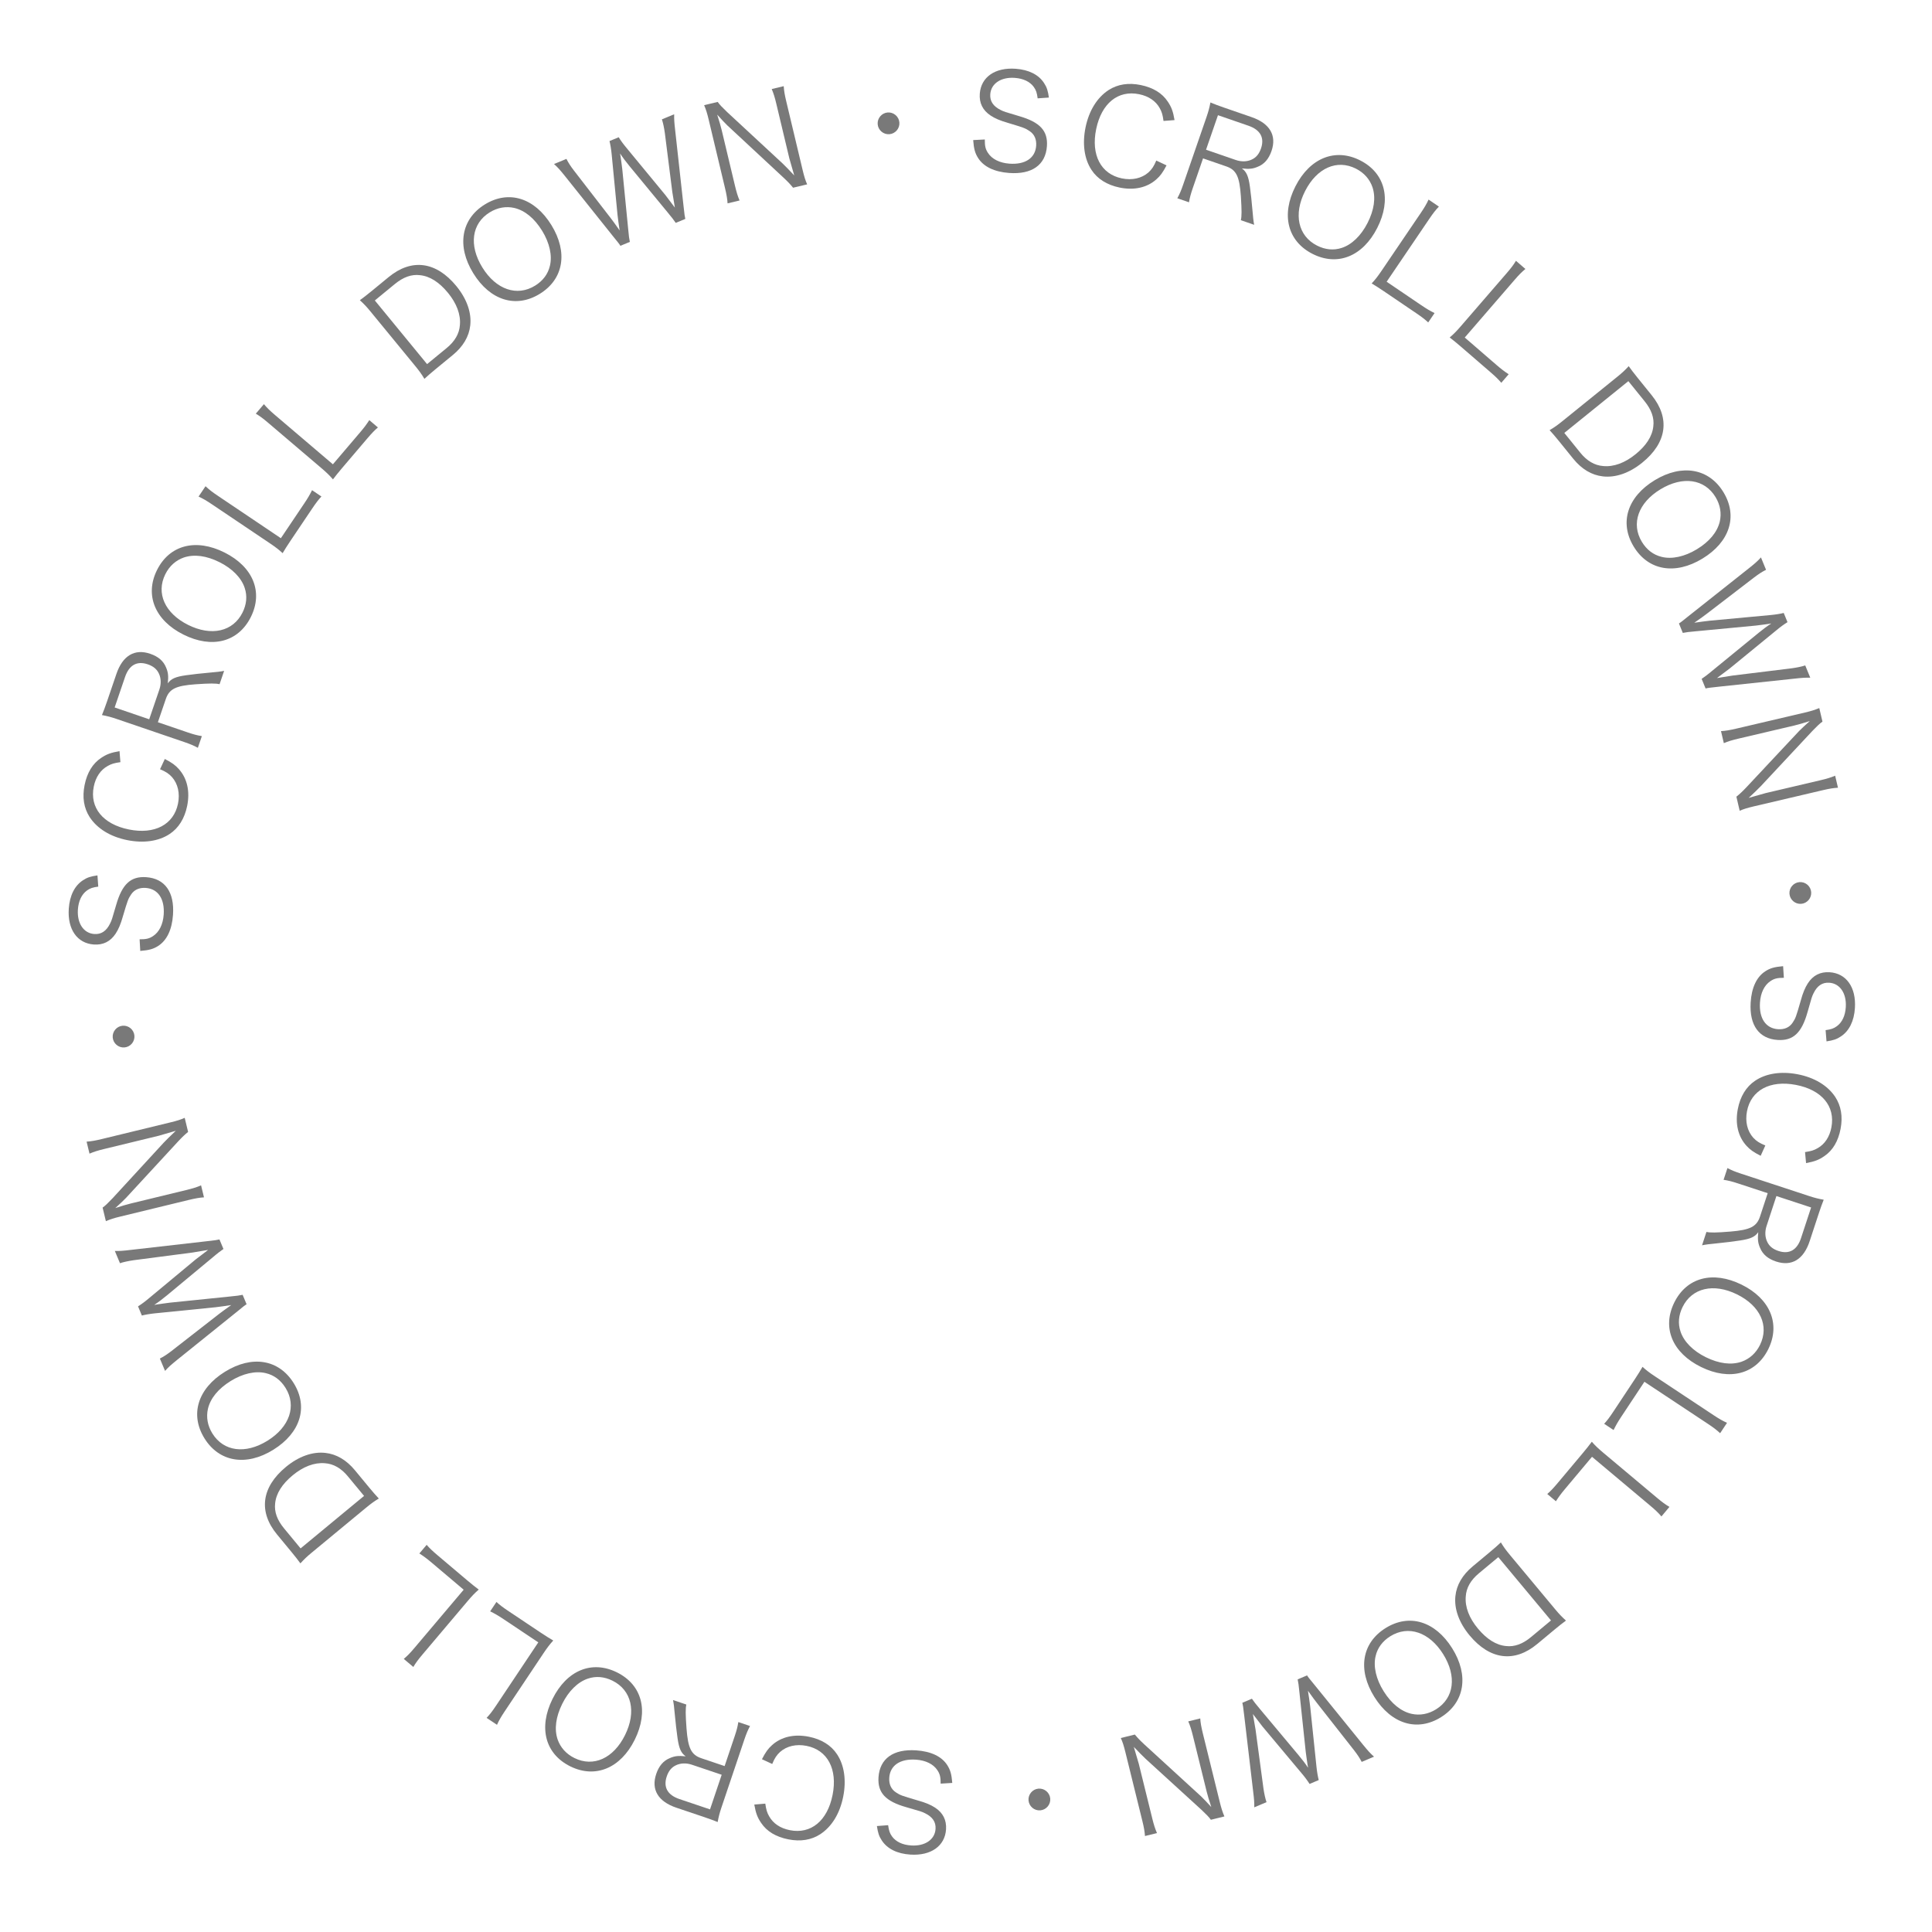 <svg width="160" height="160" viewBox="0 0 160 160" fill="none" xmlns="http://www.w3.org/2000/svg">
<path d="M151.264 86.243L151.189 85.312C151.634 85.251 151.859 85.177 152.124 84.984C152.563 84.659 152.817 84.112 152.861 83.399C152.931 82.268 152.376 81.44 151.487 81.385C150.916 81.35 150.491 81.632 150.187 82.264C150.048 82.553 150.047 82.564 149.695 83.809C149.213 85.543 148.5 86.204 147.226 86.125C145.678 86.03 144.866 84.91 144.982 83.022C145.058 81.792 145.477 80.903 146.189 80.441C146.591 80.179 146.939 80.079 147.67 80.014L147.732 80.977C147.203 80.977 146.935 81.038 146.624 81.25C146.118 81.582 145.803 82.224 145.753 83.037C145.672 84.343 146.238 85.171 147.259 85.235C147.797 85.268 148.217 85.073 148.473 84.67C148.704 84.321 148.745 84.202 149.123 82.892C149.309 82.209 149.489 81.791 149.721 81.43C150.147 80.773 150.75 80.469 151.518 80.516C152.902 80.602 153.723 81.766 153.617 83.468C153.55 84.554 153.147 85.378 152.457 85.831C152.112 86.064 151.831 86.156 151.264 86.243Z" fill="#797979"/>
<path d="M149.57 96.323L149.486 95.411C149.982 95.337 150.231 95.262 150.534 95.084C151.124 94.749 151.518 94.152 151.669 93.363C152.002 91.613 150.873 90.255 148.723 89.845C146.583 89.437 145.009 90.29 144.678 92.03C144.515 92.883 144.701 93.669 145.2 94.224C145.47 94.51 145.719 94.67 146.198 94.862L145.811 95.718C145.208 95.412 144.933 95.214 144.636 94.889C143.941 94.129 143.686 93.061 143.917 91.851C144.114 90.814 144.606 90.001 145.35 89.504C146.25 88.892 147.506 88.706 148.857 88.964C150.251 89.23 151.346 89.886 151.983 90.836C152.468 91.579 152.625 92.46 152.429 93.486C152.235 94.502 151.787 95.267 151.092 95.739C150.653 96.047 150.289 96.191 149.57 96.323Z" fill="#797979"/>
<path d="M140.956 103.13L141.32 102.023C141.644 102.094 142.121 102.089 143.31 101.993C144.941 101.858 145.482 101.584 145.757 100.748L146.393 98.815L143.947 98.011C143.415 97.836 143.136 97.768 142.739 97.707L143.059 96.735C143.414 96.921 143.689 97.035 144.202 97.203L149.803 99.044C150.252 99.192 150.593 99.281 151.032 99.356C150.891 99.715 150.784 100.004 150.626 100.485L149.87 102.784C149.372 104.299 148.387 104.901 147.091 104.475C146.422 104.255 145.986 103.892 145.761 103.343C145.589 102.951 145.55 102.649 145.61 102.043C145.343 102.43 144.975 102.599 144.11 102.731C143.536 102.82 142.91 102.893 142.083 102.98C141.617 103.023 141.255 103.066 140.956 103.13ZM147.114 99.052L146.3 101.529C146.145 101.999 146.171 102.482 146.361 102.857C146.533 103.215 146.836 103.454 147.286 103.601C148.174 103.893 148.826 103.529 149.153 102.536L149.988 99.997L147.114 99.052Z" fill="#797979"/>
<path d="M146.449 111.716C145.427 113.799 143.257 114.377 140.877 113.21C138.497 112.042 137.63 109.963 138.652 107.879C139.674 105.795 141.844 105.218 144.224 106.385C146.594 107.548 147.466 109.642 146.449 111.716ZM139.343 108.243C139.009 108.924 138.95 109.618 139.177 110.281C139.454 111.115 140.217 111.881 141.274 112.4C142.36 112.933 143.375 113.063 144.229 112.771C144.896 112.534 145.423 112.058 145.758 111.377C146.533 109.796 145.777 108.139 143.841 107.19C141.906 106.241 140.118 106.663 139.343 108.243Z" fill="#797979"/>
<path d="M133.619 116.892L135.393 114.214C135.672 113.792 135.833 113.529 136.027 113.196C136.339 113.482 136.621 113.695 137.07 113.992L141.894 117.187C142.371 117.503 142.667 117.673 143.025 117.831L142.454 118.693C142.151 118.413 141.924 118.237 141.42 117.903L136.183 114.434L134.27 117.323C133.966 117.782 133.821 118.041 133.63 118.429L132.85 117.913C133.09 117.65 133.279 117.405 133.619 116.892Z" fill="#797979"/>
<path d="M129.017 122.799L131.082 120.338C131.407 119.95 131.597 119.707 131.827 119.398C132.105 119.718 132.361 119.961 132.774 120.307L137.206 124.026C137.644 124.394 137.919 124.597 138.257 124.793L137.592 125.586C137.323 125.273 137.118 125.073 136.654 124.684L131.843 120.646L129.616 123.301C129.262 123.722 129.088 123.964 128.854 124.328L128.138 123.727C128.407 123.492 128.621 123.27 129.017 122.799Z" fill="#797979"/>
<path d="M125.065 128.797L128.817 133.302C129.12 133.665 129.341 133.897 129.687 134.209C129.378 134.439 129.142 134.62 128.737 134.958L127.308 136.148C125.423 137.718 123.393 137.463 121.71 135.443C120.83 134.386 120.419 133.24 120.53 132.188C120.622 131.266 121.112 130.429 121.958 129.725L123.386 128.535C123.792 128.197 124.013 127.998 124.295 127.735C124.519 128.107 124.713 128.375 125.065 128.797ZM124.082 128.957L122.467 130.302C121.8 130.858 121.429 131.496 121.387 132.219C121.316 133.079 121.669 134.002 122.395 134.872C123.127 135.751 123.91 136.245 124.731 136.319C125.426 136.398 126.105 136.148 126.798 135.571L128.447 134.198L124.082 128.957Z" fill="#797979"/>
<path d="M119.344 142.206C117.376 143.438 115.228 142.784 113.821 140.537C112.415 138.29 112.775 136.066 114.742 134.835C116.709 133.603 118.858 134.257 120.264 136.504C121.665 138.742 121.302 140.981 119.344 142.206ZM115.138 135.508C114.494 135.911 114.079 136.47 113.922 137.152C113.717 138.007 113.961 139.061 114.586 140.059C115.228 141.084 116.021 141.73 116.901 141.932C117.592 142.083 118.292 141.956 118.935 141.554C120.427 140.62 120.659 138.814 119.515 136.986C118.371 135.159 116.63 134.575 115.138 135.508Z" fill="#797979"/>
<path d="M102.886 141.016L103.677 140.681C103.803 140.867 104.048 141.193 104.351 141.543L107.54 145.354C107.856 145.734 108.093 146.039 108.326 146.394C108.317 146.315 108.311 146.246 108.294 146.205C108.254 145.912 108.163 145.329 108.138 145.101L107.614 140.163C107.554 139.543 107.522 139.354 107.466 139.079L108.246 138.749C108.353 138.918 108.353 138.918 108.944 139.636L112.888 144.501C113.286 144.989 113.489 145.214 113.792 145.48L112.769 145.913C112.62 145.617 112.418 145.309 112.131 144.941L109.075 141.049C108.902 140.836 108.721 140.578 108.318 140.02C108.388 140.468 108.468 140.996 108.502 141.304L109.026 146.326C109.069 146.737 109.145 147.171 109.213 147.417L108.453 147.738C108.274 147.456 108.074 147.182 107.79 146.848L104.555 142.985C104.4 142.788 104.296 142.653 103.759 141.949L103.978 143.229L104.634 148.112C104.699 148.55 104.783 148.944 104.887 149.247L103.874 149.675C103.88 149.266 103.858 148.989 103.78 148.353L103.047 142.13C102.944 141.266 102.94 141.256 102.886 141.016Z" fill="#797979"/>
<path d="M101.401 150.429L100.28 150.706C100.123 150.484 99.926 150.283 99.498 149.879L94.877 145.66C94.715 145.507 94.265 145.063 93.896 144.667C94.149 145.511 94.286 145.976 94.31 146.072L95.427 150.6C95.556 151.123 95.659 151.449 95.816 151.807L94.822 152.052C94.792 151.652 94.739 151.348 94.605 150.803L93.201 145.111C93.069 144.577 92.969 144.261 92.82 143.935L93.984 143.648C94.21 143.921 94.38 144.106 94.777 144.472L99.475 148.774C99.592 148.882 100.094 149.403 100.315 149.655C100.149 149.163 99.998 148.645 99.93 148.368L98.805 143.807C98.665 143.241 98.557 142.894 98.406 142.558L99.399 142.313C99.419 142.67 99.49 143.049 99.627 143.605L101.021 149.254C101.142 149.745 101.242 150.061 101.401 150.429Z" fill="#797979"/>
<path d="M86.153 149.925C85.66 149.967 85.22 149.596 85.178 149.103C85.136 148.609 85.507 148.169 86.001 148.127C86.494 148.085 86.934 148.456 86.976 148.95C87.018 149.443 86.647 149.883 86.153 149.925Z" fill="#797979"/>
<path d="M72.622 151.225L73.552 151.154C73.611 151.599 73.685 151.824 73.877 152.09C74.201 152.53 74.746 152.787 75.459 152.833C76.59 152.908 77.42 152.356 77.478 151.467C77.516 150.896 77.235 150.47 76.605 150.164C76.316 150.024 76.305 150.023 75.061 149.666C73.329 149.177 72.671 148.461 72.754 147.188C72.856 145.64 73.978 144.832 75.866 144.956C77.096 145.037 77.983 145.459 78.443 146.173C78.703 146.576 78.802 146.924 78.864 147.655L77.901 147.713C77.903 147.184 77.843 146.916 77.632 146.604C77.302 146.098 76.661 145.78 75.849 145.727C74.543 145.641 73.712 146.204 73.645 147.224C73.61 147.762 73.802 148.183 74.204 148.441C74.553 148.673 74.672 148.714 75.98 149.098C76.662 149.286 77.08 149.467 77.44 149.701C78.095 150.129 78.397 150.733 78.347 151.502C78.256 152.885 77.089 153.701 75.388 153.589C74.301 153.518 73.479 153.111 73.028 152.42C72.797 152.074 72.706 151.793 72.622 151.225Z" fill="#797979"/>
<path d="M62.467 149.446L63.379 149.369C63.449 149.865 63.523 150.115 63.698 150.419C64.029 151.012 64.622 151.41 65.41 151.567C67.158 151.914 68.524 150.795 68.951 148.648C69.375 146.512 68.534 144.931 66.797 144.586C65.944 144.417 65.157 144.597 64.599 145.092C64.31 145.36 64.149 145.608 63.953 146.085L63.101 145.691C63.41 145.091 63.611 144.817 63.938 144.523C64.703 143.834 65.773 143.587 66.981 143.827C68.017 144.033 68.827 144.53 69.317 145.278C69.923 146.183 70.099 147.441 69.831 148.789C69.555 150.181 68.889 151.271 67.934 151.9C67.189 152.38 66.306 152.53 65.281 152.326C64.267 152.125 63.505 151.671 63.038 150.972C62.734 150.531 62.593 150.166 62.467 149.446Z" fill="#797979"/>
<path d="M55.736 140.79L56.84 141.163C56.766 141.486 56.768 141.963 56.855 143.153C56.978 144.784 57.247 145.328 58.081 145.609L60.01 146.259L60.832 143.82C61.011 143.288 61.081 143.01 61.145 142.614L62.115 142.941C61.926 143.295 61.81 143.569 61.638 144.08L59.755 149.667C59.603 150.115 59.512 150.456 59.434 150.894C59.076 150.75 58.788 150.641 58.308 150.48L56.015 149.707C54.504 149.197 53.909 148.207 54.344 146.915C54.569 146.248 54.936 145.814 55.486 145.593C55.88 145.424 56.183 145.387 56.788 145.452C56.403 145.182 56.237 144.813 56.111 143.947C56.026 143.372 55.959 142.746 55.878 141.918C55.838 141.452 55.797 141.09 55.736 140.79ZM59.767 146.978L57.297 146.146C56.828 145.987 56.344 146.01 55.968 146.197C55.609 146.366 55.368 146.668 55.217 147.116C54.918 148.002 55.278 148.657 56.268 148.991L58.801 149.845L59.767 146.978Z" fill="#797979"/>
<path d="M47.228 146.282C45.148 145.252 44.579 143.08 45.755 140.704C46.931 138.328 49.013 137.469 51.093 138.499C53.173 139.528 53.743 141.7 52.567 144.076C51.395 146.442 49.298 147.306 47.228 146.282ZM50.727 139.189C50.047 138.852 49.353 138.791 48.69 139.015C47.855 139.289 47.085 140.049 46.563 141.104C46.026 142.188 45.892 143.202 46.181 144.057C46.415 144.725 46.889 145.255 47.57 145.591C49.147 146.372 50.807 145.623 51.763 143.691C52.72 141.759 52.304 139.97 50.727 139.189Z" fill="#797979"/>
<path d="M42.132 133.439L44.803 135.223C45.224 135.504 45.487 135.666 45.819 135.861C45.532 136.172 45.318 136.453 45.019 136.901L41.806 141.713C41.489 142.189 41.318 142.485 41.159 142.841L40.299 142.267C40.58 141.966 40.757 141.74 41.093 141.237L44.58 136.013L41.699 134.089C41.241 133.784 40.982 133.637 40.594 133.444L41.114 132.667C41.376 132.908 41.62 133.097 42.132 133.439Z" fill="#797979"/>
<path d="M36.258 128.819L38.711 130.893C39.098 131.219 39.34 131.41 39.648 131.642C39.328 131.918 39.084 132.173 38.736 132.585L35.001 137.003C34.631 137.44 34.428 137.715 34.23 138.051L33.44 137.384C33.753 137.116 33.955 136.911 34.345 136.449L38.4 131.653L35.754 129.416C35.334 129.061 35.093 128.886 34.73 128.651L35.334 127.937C35.567 128.206 35.788 128.421 36.258 128.819Z" fill="#797979"/>
<path d="M30.307 124.869L25.788 128.605C25.424 128.906 25.192 129.126 24.878 129.471C24.649 129.161 24.469 128.925 24.132 128.518L22.948 127.085C21.385 125.195 21.647 123.165 23.674 121.489C24.733 120.613 25.881 120.206 26.933 120.322C27.854 120.417 28.69 120.91 29.391 121.758L30.575 123.191C30.912 123.598 31.109 123.82 31.372 124.102C30.999 124.325 30.731 124.518 30.307 124.869ZM30.15 123.885L28.811 122.266C28.258 121.596 27.621 121.223 26.899 121.178C26.038 121.104 25.114 121.454 24.241 122.176C23.36 122.905 22.864 123.686 22.786 124.507C22.704 125.203 22.952 125.882 23.527 126.577L24.894 128.231L30.15 123.885Z" fill="#797979"/>
<path d="M16.935 119.121C15.711 117.15 16.372 115.004 18.625 113.605C20.877 112.207 23.099 112.575 24.324 114.547C25.548 116.519 24.886 118.664 22.634 120.063C20.391 121.455 18.154 121.084 16.935 119.121ZM23.648 114.94C23.248 114.295 22.691 113.877 22.009 113.718C21.155 113.51 20.1 113.751 19.1 114.372C18.072 115.01 17.424 115.801 17.219 116.679C17.065 117.37 17.189 118.07 17.589 118.715C18.518 120.21 20.323 120.449 22.155 119.312C23.986 118.174 24.577 116.435 23.648 114.94Z" fill="#797979"/>
<path d="M18.174 102.645L18.505 103.436C18.319 103.562 17.992 103.806 17.642 104.108L13.819 107.282C13.438 107.596 13.131 107.832 12.775 108.065C12.855 108.055 12.924 108.05 12.964 108.033C13.258 107.994 13.841 107.905 14.069 107.881L19.009 107.375C19.629 107.318 19.819 107.287 20.094 107.231L20.421 108.012C20.251 108.119 20.251 108.119 19.531 108.707L14.652 112.633C14.162 113.029 13.936 113.231 13.669 113.533L13.24 112.509C13.536 112.361 13.845 112.16 14.215 111.874L18.117 108.834C18.331 108.661 18.59 108.481 19.149 108.08C18.701 108.148 18.173 108.226 17.865 108.259L12.841 108.764C12.429 108.805 11.995 108.88 11.749 108.947L11.431 108.186C11.714 108.008 11.989 107.809 12.323 107.526L16.198 104.306C16.396 104.152 16.531 104.048 17.238 103.513L15.956 103.728L11.072 104.365C10.633 104.43 10.238 104.511 9.936 104.614L9.511 103.6C9.92 103.607 10.197 103.587 10.833 103.511L17.059 102.801C17.924 102.702 17.934 102.698 18.174 102.645Z" fill="#797979"/>
<path d="M8.769 101.131L8.497 100.008C8.719 99.852 8.921 99.656 9.327 99.23L13.563 94.625C13.716 94.463 14.162 94.015 14.56 93.647C13.715 93.897 13.25 94.033 13.154 94.056L8.621 95.156C8.097 95.283 7.771 95.385 7.413 95.54L7.171 94.546C7.572 94.516 7.876 94.465 8.422 94.333L14.119 92.95C14.654 92.821 14.969 92.722 15.296 92.574L15.578 93.74C15.305 93.964 15.12 94.134 14.751 94.529L10.431 99.21C10.324 99.327 9.8 99.828 9.548 100.047C10.04 99.883 10.559 99.734 10.836 99.667L15.401 98.559C15.967 98.422 16.315 98.315 16.652 98.165L16.893 99.159C16.536 99.178 16.157 99.248 15.601 99.382L9.946 100.755C9.454 100.874 9.139 100.973 8.769 101.131Z" fill="#797979"/>
<path d="M9.334 85.918C9.294 85.425 9.667 84.986 10.16 84.946C10.654 84.906 11.092 85.279 11.132 85.772C11.172 86.265 10.8 86.704 10.306 86.744C9.813 86.784 9.374 86.411 9.334 85.918Z" fill="#797979"/>
<path d="M8.071 72.496L8.138 73.427C7.693 73.484 7.468 73.556 7.201 73.747C6.759 74.07 6.501 74.614 6.451 75.327C6.373 76.457 6.921 77.29 7.81 77.351C8.381 77.391 8.808 77.112 9.117 76.483C9.258 76.195 9.259 76.184 9.621 74.941C10.116 73.211 10.834 72.556 12.107 72.644C13.655 72.752 14.458 73.877 14.327 75.765C14.242 76.994 13.816 77.879 13.101 78.337C12.697 78.595 12.348 78.692 11.616 78.752L11.562 77.789C12.091 77.792 12.36 77.734 12.672 77.524C13.18 77.196 13.5 76.556 13.557 75.744C13.648 74.438 13.088 73.606 12.067 73.534C11.53 73.497 11.108 73.688 10.849 74.089C10.615 74.437 10.574 74.555 10.185 75.863C9.995 76.544 9.811 76.961 9.577 77.32C9.145 77.974 8.54 78.273 7.772 78.22C6.389 78.124 5.578 76.954 5.696 75.253C5.771 74.166 6.181 73.346 6.874 72.898C7.221 72.668 7.503 72.578 8.071 72.496Z" fill="#797979"/>
<path d="M9.898 62.206L9.971 63.119C9.475 63.187 9.225 63.26 8.92 63.434C8.326 63.762 7.925 64.354 7.766 65.141C7.412 66.888 8.526 68.258 10.671 68.693C12.806 69.126 14.389 68.291 14.741 66.555C14.914 65.703 14.736 64.915 14.244 64.355C13.977 64.066 13.729 63.903 13.253 63.706L13.65 62.855C14.249 63.167 14.523 63.368 14.815 63.697C15.501 64.464 15.745 65.535 15.5 66.742C15.29 67.777 14.79 68.585 14.04 69.073C13.132 69.675 11.874 69.846 10.527 69.573C9.136 69.291 8.048 68.622 7.423 67.665C6.946 66.917 6.799 66.034 7.007 65.01C7.212 63.997 7.669 63.236 8.369 62.772C8.812 62.469 9.177 62.33 9.898 62.206Z" fill="#797979"/>
<path d="M18.561 55.559L18.184 56.662C17.861 56.587 17.384 56.587 16.194 56.669C14.562 56.786 14.017 57.053 13.733 57.886L13.076 59.812L15.512 60.644C16.043 60.825 16.321 60.896 16.717 60.962L16.386 61.93C16.033 61.739 15.759 61.623 15.249 61.449L9.669 59.544C9.221 59.391 8.881 59.299 8.443 59.219C8.588 58.862 8.698 58.574 8.862 58.095L9.643 55.805C10.158 54.295 11.151 53.704 12.441 54.144C13.108 54.372 13.54 54.74 13.759 55.291C13.926 55.686 13.962 55.989 13.895 56.593C14.166 56.209 14.536 56.045 15.403 55.922C15.977 55.839 16.604 55.774 17.433 55.697C17.899 55.658 18.261 55.619 18.561 55.559ZM12.357 59.567L13.2 57.1C13.36 56.631 13.339 56.148 13.153 55.77C12.986 55.411 12.685 55.169 12.237 55.016C11.352 54.714 10.696 55.071 10.358 56.06L9.495 58.59L12.357 59.567Z" fill="#797979"/>
<path d="M13.004 47.206C14.042 45.13 16.216 44.568 18.587 45.753C20.959 46.938 21.81 49.024 20.773 51.1C19.735 53.176 17.561 53.738 15.19 52.553C12.828 51.373 11.972 49.272 13.004 47.206ZM20.084 50.731C20.423 50.052 20.487 49.359 20.266 48.695C19.995 47.858 19.237 47.086 18.184 46.56C17.102 46.019 16.088 45.882 15.232 46.167C14.563 46.399 14.032 46.871 13.693 47.55C12.906 49.124 13.649 50.787 15.578 51.751C17.507 52.714 19.297 52.306 20.084 50.731Z" fill="#797979"/>
<path d="M25.842 42.133L24.049 44.798C23.767 45.218 23.604 45.479 23.407 45.811C23.097 45.523 22.817 45.308 22.37 45.007L17.57 41.777C17.095 41.457 16.8 41.285 16.444 41.125L17.021 40.267C17.322 40.549 17.547 40.727 18.049 41.065L23.26 44.572L25.194 41.697C25.501 41.24 25.649 40.982 25.843 40.595L26.619 41.117C26.376 41.379 26.186 41.622 25.842 42.133Z" fill="#797979"/>
<path d="M30.41 36.32L28.327 38.766C27.999 39.151 27.808 39.393 27.575 39.7C27.3 39.379 27.046 39.134 26.636 38.784L22.23 35.033C21.795 34.662 21.521 34.458 21.185 34.258L21.856 33.471C22.123 33.785 22.326 33.987 22.787 34.38L27.569 38.452L29.815 35.814C30.172 35.395 30.348 35.155 30.584 34.793L31.296 35.399C31.026 35.631 30.809 35.851 30.41 36.32Z" fill="#797979"/>
<path d="M34.385 30.307L30.665 25.775C30.365 25.409 30.146 25.177 29.802 24.861C30.113 24.634 30.35 24.454 30.758 24.119L32.195 22.94C34.091 21.384 36.12 21.654 37.788 23.686C38.66 24.749 39.063 25.899 38.944 26.95C38.845 27.87 38.349 28.704 37.498 29.402L36.061 30.582C35.653 30.917 35.431 31.113 35.147 31.375C34.926 31.001 34.733 30.732 34.385 30.307ZM35.369 30.154L36.993 28.821C37.665 28.27 38.04 27.634 38.087 26.912C38.164 26.052 37.818 25.127 37.099 24.251C36.373 23.367 35.594 22.868 34.773 22.788C34.078 22.703 33.398 22.949 32.7 23.521L31.042 24.882L35.369 30.154Z" fill="#797979"/>
<path d="M40.155 16.93C42.131 15.713 44.274 16.382 45.664 18.639C47.055 20.897 46.678 23.118 44.702 24.335C42.726 25.552 40.582 24.882 39.192 22.625C37.808 20.377 38.188 18.141 40.155 16.93ZM44.311 23.658C44.958 23.26 45.377 22.704 45.539 22.023C45.75 21.17 45.514 20.114 44.897 19.112C44.262 18.082 43.473 17.431 42.596 17.222C41.905 17.066 41.205 17.187 40.559 17.585C39.06 18.508 38.815 20.313 39.945 22.148C41.076 23.984 42.813 24.581 44.311 23.658Z" fill="#797979"/>
<path d="M56.754 18.13L55.962 18.458C55.837 18.272 55.594 17.944 55.293 17.592L52.133 13.757C51.82 13.375 51.586 13.067 51.355 12.711C51.364 12.79 51.369 12.86 51.386 12.9C51.424 13.194 51.511 13.777 51.534 14.006L52.021 18.947C52.075 19.568 52.106 19.757 52.161 20.032L51.378 20.357C51.272 20.186 51.272 20.186 50.687 19.464L46.779 14.57C46.385 14.079 46.184 13.852 45.882 13.584L46.909 13.159C47.055 13.456 47.255 13.766 47.54 14.136L50.566 18.05C50.738 18.264 50.917 18.524 51.316 19.085C51.249 18.636 51.173 18.108 51.141 17.8L50.655 12.774C50.615 12.362 50.542 11.928 50.476 11.682L51.238 11.366C51.415 11.65 51.613 11.925 51.895 12.261L55.1 16.148C55.254 16.346 55.357 16.482 55.889 17.191L55.679 15.908L55.06 11.021C54.998 10.583 54.917 10.187 54.816 9.884L55.832 9.463C55.822 9.872 55.842 10.15 55.915 10.786L56.602 17.014C56.698 17.879 56.702 17.89 56.754 18.13Z" fill="#797979"/>
<path d="M58.314 8.709L59.437 8.441C59.592 8.664 59.787 8.866 60.212 9.274L64.801 13.528C64.962 13.682 65.408 14.129 65.775 14.528C65.528 13.682 65.394 13.217 65.371 13.12L64.289 8.584C64.164 8.059 64.063 7.733 63.91 7.374L64.904 7.136C64.932 7.537 64.982 7.842 65.113 8.387L66.473 14.09C66.601 14.625 66.699 14.941 66.845 15.268L65.679 15.546C65.455 15.272 65.286 15.086 64.892 14.716L60.227 10.379C60.111 10.271 59.612 9.745 59.394 9.492C59.556 9.984 59.703 10.504 59.769 10.782L60.86 15.351C60.995 15.918 61.101 16.265 61.249 16.603L60.254 16.841C60.236 16.483 60.169 16.104 60.036 15.547L58.685 9.887C58.568 9.395 58.47 9.079 58.314 8.709Z" fill="#797979"/>
<path d="M73.514 9.315C74.008 9.277 74.445 9.652 74.483 10.145C74.521 10.639 74.147 11.076 73.653 11.114C73.16 11.152 72.723 10.778 72.685 10.284C72.647 9.791 73.021 9.354 73.514 9.315Z" fill="#797979"/>
<path d="M86.865 8.08L85.933 8.144C85.878 7.699 85.806 7.473 85.616 7.205C85.296 6.763 84.753 6.502 84.04 6.45C82.909 6.367 82.075 6.912 82.01 7.801C81.968 8.371 82.246 8.8 82.874 9.111C83.161 9.253 83.172 9.254 84.413 9.621C86.141 10.123 86.794 10.843 86.701 12.116C86.587 13.663 85.459 14.462 83.572 14.324C82.343 14.234 81.459 13.805 81.004 13.088C80.747 12.682 80.651 12.334 80.595 11.601L81.558 11.551C81.552 12.08 81.61 12.349 81.819 12.662C82.145 13.171 82.783 13.494 83.595 13.553C84.901 13.649 85.736 13.093 85.811 12.073C85.85 11.535 85.66 11.113 85.26 10.852C84.914 10.617 84.795 10.575 83.49 10.182C82.809 9.988 82.392 9.803 82.035 9.567C81.383 9.134 81.085 8.527 81.142 7.759C81.243 6.377 82.417 5.57 84.117 5.695C85.203 5.774 86.022 6.187 86.467 6.882C86.695 7.229 86.785 7.512 86.865 8.08Z" fill="#797979"/>
<path d="M97.27 9.946L96.357 10.016C96.291 9.519 96.219 9.269 96.047 8.963C95.72 8.368 95.13 7.965 94.343 7.803C92.598 7.442 91.223 8.551 90.78 10.694C90.34 12.828 91.169 14.414 92.903 14.772C93.754 14.948 94.543 14.774 95.105 14.284C95.395 14.018 95.559 13.771 95.758 13.296L96.608 13.696C96.293 14.293 96.091 14.566 95.761 14.857C94.991 15.541 93.919 15.78 92.713 15.531C91.679 15.317 90.873 14.813 90.388 14.062C89.79 13.152 89.623 11.893 89.901 10.546C90.188 9.157 90.862 8.072 91.821 7.45C92.571 6.976 93.454 6.833 94.478 7.044C95.49 7.253 96.249 7.713 96.71 8.415C97.012 8.859 97.15 9.225 97.27 9.946Z" fill="#797979"/>
<path d="M103.864 18.617L102.762 18.236C102.838 17.914 102.84 17.437 102.763 16.247C102.652 14.614 102.386 14.068 101.555 13.781L99.631 13.117L98.791 15.549C98.608 16.08 98.535 16.357 98.468 16.753L97.501 16.419C97.693 16.066 97.811 15.793 97.987 15.283L99.912 9.71C100.066 9.263 100.161 8.923 100.242 8.486C100.599 8.633 100.886 8.744 101.364 8.909L103.652 9.699C105.159 10.22 105.747 11.214 105.301 12.504C105.071 13.169 104.701 13.6 104.149 13.816C103.755 13.982 103.452 14.017 102.847 13.948C103.23 14.22 103.393 14.591 103.512 15.458C103.593 16.033 103.656 16.66 103.73 17.489C103.767 17.955 103.805 18.317 103.864 18.617ZM99.879 12.399L102.343 13.25C102.811 13.412 103.295 13.393 103.673 13.209C104.033 13.043 104.276 12.743 104.43 12.296C104.736 11.412 104.381 10.754 103.393 10.413L100.867 9.54L99.879 12.399Z" fill="#797979"/>
<path d="M112.646 13.284C114.715 14.336 115.26 16.515 114.057 18.877C112.855 21.24 110.763 22.076 108.694 21.023C106.626 19.97 106.081 17.792 107.283 15.43C108.481 13.077 110.587 12.236 112.646 13.284ZM109.068 20.337C109.745 20.681 110.438 20.75 111.104 20.534C111.942 20.269 112.719 19.517 113.253 18.468C113.802 17.39 113.947 16.378 113.668 15.52C113.442 14.849 112.973 14.314 112.297 13.97C110.728 13.171 109.06 13.902 108.082 15.824C107.104 17.745 107.5 19.539 109.068 20.337Z" fill="#797979"/>
<path d="M117.265 25.923L114.607 24.12C114.188 23.836 113.927 23.672 113.596 23.474C113.885 23.166 114.101 22.887 114.404 22.441L117.652 17.652C117.973 17.179 118.146 16.884 118.307 16.528L119.163 17.109C118.88 17.409 118.701 17.633 118.362 18.134L114.836 23.332L117.704 25.277C118.159 25.585 118.417 25.734 118.803 25.929L118.278 26.703C118.017 26.46 117.775 26.269 117.265 25.923Z" fill="#797979"/>
<path d="M123.416 30.808L120.985 28.708C120.603 28.377 120.362 28.184 120.057 27.949C120.38 27.676 120.627 27.424 120.979 27.016L124.763 22.639C125.137 22.206 125.343 21.934 125.545 21.599L126.327 22.275C126.011 22.54 125.807 22.742 125.412 23.2L121.305 27.952L123.926 30.218C124.342 30.577 124.581 30.755 124.942 30.994L124.331 31.701C124.1 31.429 123.882 31.211 123.416 30.808Z" fill="#797979"/>
<path d="M129.404 34.868L133.963 31.182C134.331 30.884 134.565 30.667 134.883 30.325C135.108 30.638 135.286 30.876 135.618 31.286L136.787 32.732C138.329 34.639 138.044 36.666 136 38.319C134.931 39.184 133.778 39.578 132.728 39.451C131.808 39.346 130.978 38.844 130.286 37.988L129.117 36.543C128.785 36.132 128.59 35.908 128.331 35.623C128.706 35.404 128.976 35.214 129.404 34.868ZM129.55 35.853L130.871 37.487C131.417 38.163 132.05 38.543 132.772 38.596C133.631 38.679 134.559 38.339 135.44 37.627C136.329 36.907 136.834 36.132 136.92 35.312C137.01 34.617 136.769 33.935 136.202 33.233L134.853 31.565L129.55 35.853Z" fill="#797979"/>
<path d="M142.732 40.768C143.935 42.753 143.25 44.892 140.982 46.265C138.715 47.639 136.496 47.246 135.294 45.261C134.091 43.276 134.777 41.137 137.044 39.764C139.302 38.396 141.536 38.792 142.732 40.768ZM135.973 44.875C136.367 45.524 136.919 45.948 137.599 46.115C138.451 46.332 139.508 46.103 140.515 45.494C141.55 44.867 142.207 44.083 142.422 43.207C142.583 42.517 142.467 41.816 142.074 41.167C141.162 39.662 139.359 39.403 137.515 40.52C135.671 41.637 135.061 43.37 135.973 44.875Z" fill="#797979"/>
<path d="M141.249 57.016L140.923 56.221C141.11 56.097 141.439 55.856 141.792 55.556L145.638 52.411C146.022 52.099 146.33 51.866 146.688 51.636C146.608 51.645 146.539 51.65 146.498 51.666C146.204 51.703 145.621 51.788 145.392 51.81L140.449 52.279C139.828 52.331 139.639 52.361 139.363 52.415L139.042 51.631C139.213 51.525 139.213 51.525 139.937 50.943L144.846 47.053C145.339 46.661 145.566 46.461 145.835 46.161L146.256 47.189C145.959 47.334 145.648 47.533 145.277 47.816L141.352 50.827C141.137 50.998 140.877 51.176 140.314 51.573C140.763 51.508 141.292 51.434 141.6 51.403L146.627 50.936C147.039 50.898 147.474 50.827 147.72 50.761L148.033 51.525C147.749 51.701 147.473 51.897 147.136 52.178L143.237 55.369C143.038 55.521 142.902 55.625 142.191 56.154L143.474 55.949L148.364 55.348C148.802 55.287 149.198 55.208 149.502 55.108L149.919 56.125C149.51 56.114 149.232 56.133 148.596 56.204L142.365 56.867C141.499 56.96 141.489 56.964 141.249 57.016Z" fill="#797979"/>
<path d="M150.665 58.639L150.929 59.763C150.705 59.917 150.502 60.112 150.093 60.535L145.822 65.108C145.667 65.269 145.218 65.713 144.818 66.078C145.664 65.834 146.131 65.702 146.227 65.68L150.768 64.614C151.292 64.491 151.619 64.392 151.979 64.24L152.213 65.236C151.812 65.262 151.507 65.311 150.961 65.439L145.253 66.778C144.718 66.904 144.401 67 144.074 67.145L143.8 65.978C144.075 65.755 144.262 65.587 144.633 65.195L148.988 60.546C149.097 60.43 149.624 59.934 149.878 59.716C149.385 59.877 148.865 60.021 148.587 60.087L144.014 61.16C143.446 61.293 143.098 61.397 142.76 61.544L142.526 60.548C142.884 60.532 143.264 60.465 143.821 60.335L149.486 59.006C149.978 58.89 150.295 58.794 150.665 58.639Z" fill="#797979"/>
<path d="M149.995 73.886C150.031 74.38 149.655 74.816 149.161 74.852C148.668 74.888 148.232 74.512 148.196 74.018C148.159 73.525 148.535 73.089 149.029 73.053C149.523 73.016 149.959 73.393 149.995 73.886Z" fill="#797979"/>
</svg>
